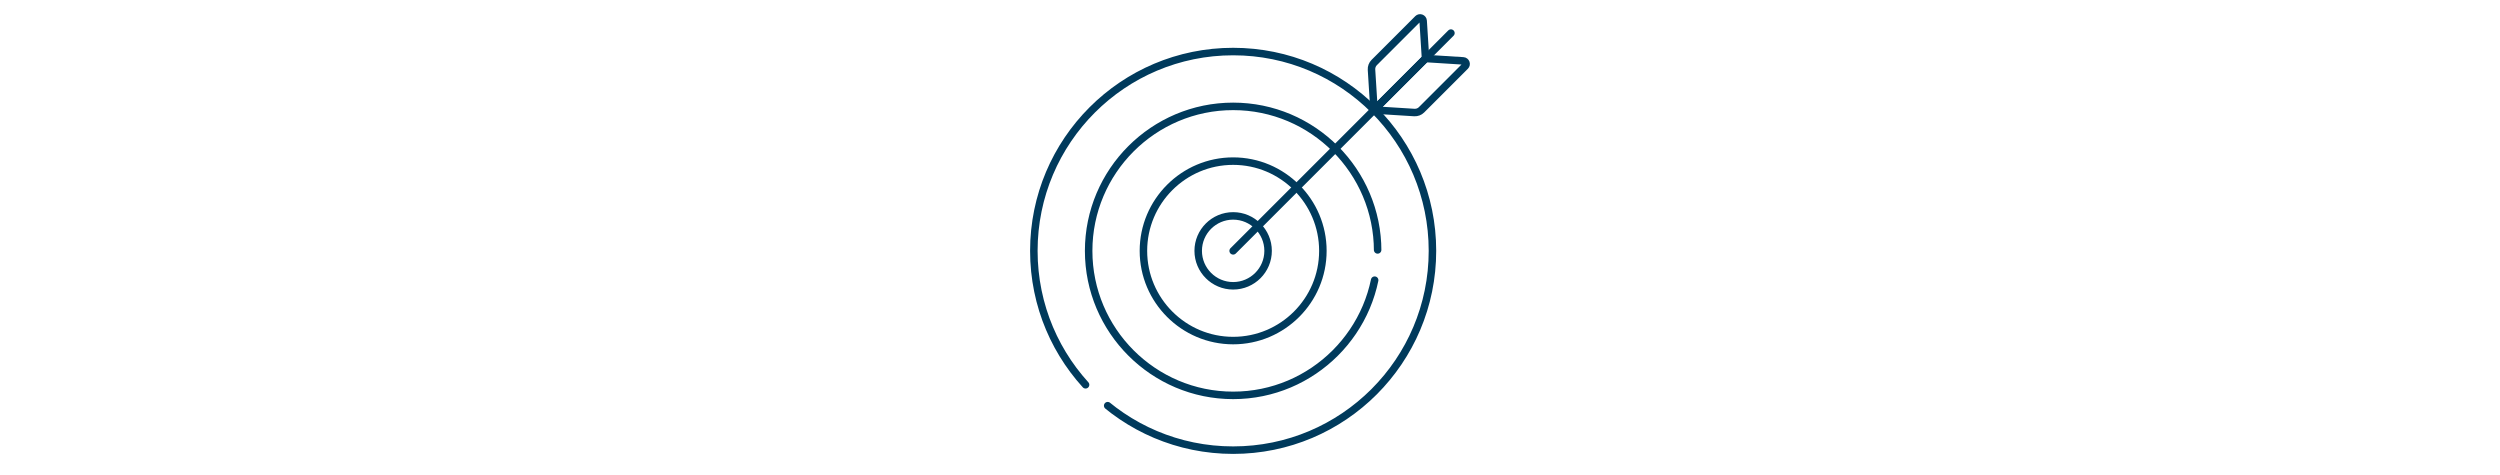 <svg viewBox="0 0 1000 190" xmlns="http://www.w3.org/2000/svg" data-name="Layer 3" id="Layer_3">
  <g id="g1767">
    <g id="g1769">
      <g id="g1771">
        <g id="g1777">
          <path style="fill: none; stroke: #003a5c; stroke-dasharray: 179.52 12.18 208.74 0; stroke-linecap: round; stroke-linejoin: round; stroke-width: 3px;" d="M572.98,100.34c0,44.03-35.69,79.72-79.72,79.72s-79.72-35.69-79.72-79.72,35.69-79.72,79.72-79.72,79.72,35.69,79.72,79.72Z" id="path1779"></path>
        </g>
        <g id="g1781">
          <path style="fill: none; stroke: #003a5c; stroke-dasharray: 78.97 12.18 208.74 0; stroke-linecap: round; stroke-linejoin: round; stroke-width: 3px;" d="M493.26,158.15c31.87,0,57.8-25.93,57.8-57.8s-25.93-57.8-57.8-57.8-57.8,25.93-57.8,57.8,25.93,57.8,57.8,57.8Z" id="path1783"></path>
        </g>
        <g id="g1785">
          <path style="fill: none; stroke: #003a5c; stroke-linecap: round; stroke-linejoin: round; stroke-width: 3px;" d="M493.26,136.23c-19.79,0-35.89-16.1-35.89-35.89s16.1-35.89,35.89-35.89,35.89,16.1,35.89,35.89-16.1,35.89-35.89,35.89Z" id="path1787"></path>
        </g>
        <g id="g1789">
          <path style="fill: none; stroke: #003a5c; stroke-linecap: round; stroke-linejoin: round; stroke-width: 3px;" d="M493.26,114.32c-7.71,0-13.98-6.27-13.98-13.98s6.27-13.98,13.98-13.98,13.98,6.27,13.98,13.98-6.27,13.98-13.98,13.98Z" id="path1791"></path>
        </g>
        <g id="g1793">
          <path style="fill: none; stroke: #003a5c; stroke-linecap: round; stroke-linejoin: round; stroke-width: 3px;" d="M493.26,100.34l87.11-87.11" id="path1795"></path>
        </g>
        <g id="g1797">
          <path style="fill: none; stroke: #003a5c; stroke-linecap: round; stroke-linejoin: round; stroke-width: 3px;" d="M567.17,7.52l-17.49,17.49c-.75.75-1.14,1.79-1.08,2.85l1.01,16.14,20.6-20.6-.95-15.08c-.07-1.06-1.35-1.55-2.1-.8Z" id="path1799"></path>
        </g>
        <g id="g1801">
          <path style="fill: none; stroke: #003a5c; stroke-linecap: round; stroke-linejoin: round; stroke-width: 3px;" d="M586.09,26.44l-17.49,17.49c-.75.75-1.79,1.14-2.85,1.08l-16.14-1.01,20.6-20.6,15.08.95c1.06.07,1.55,1.35.8,2.1Z" id="path1803"></path>
        </g>
      </g>
    </g>
  </g>
</svg>